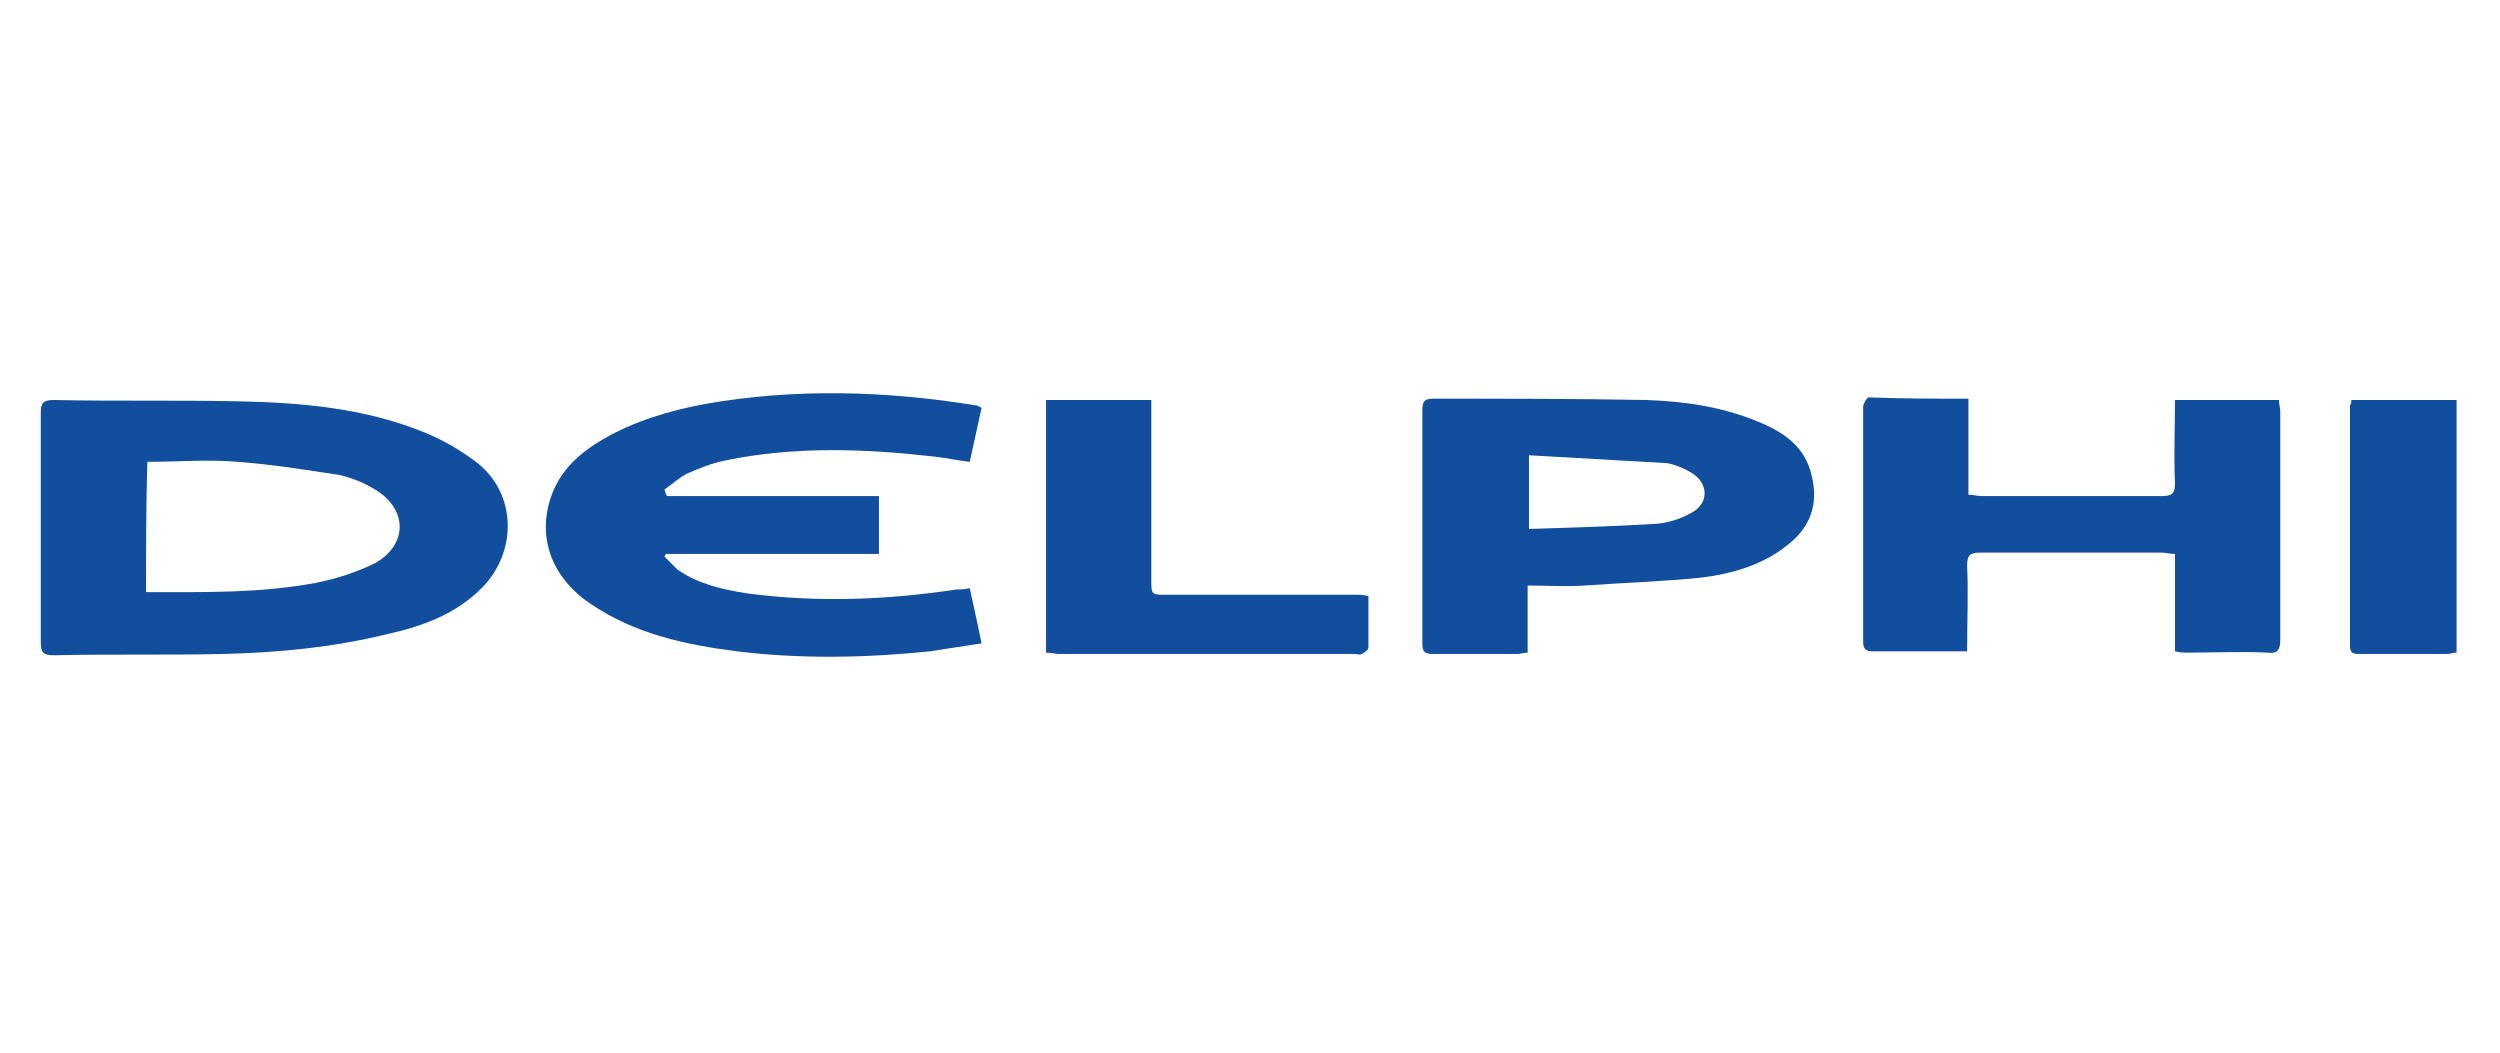 <?xml version="1.0" encoding="utf-8"?>
<!-- Generator: Adobe Illustrator 19.0.0, SVG Export Plug-In . SVG Version: 6.00 Build 0)  -->
<svg version="1.1" id="Layer_1" xmlns="http://www.w3.org/2000/svg" xmlns:xlink="http://www.w3.org/1999/xlink" x="0px" y="0px"
	 viewBox="0 0 190 80" style="enable-background:new 0 0 190 80;" xml:space="preserve">
<style type="text/css">
	.st0{fill:#114E9E;}
</style>
<g id="XMLID_50_">
	<path id="XMLID_58_" class="st0" d="M3.1,40c0-2.9,0-5.8,0-8.6c0-0.8,0.2-1,1-1c4.7,0.1,9.3,0,14,0.1c4.8,0.1,9.5,0.5,14,2.3
		c1.5,0.6,2.9,1.4,4.2,2.4c3,2.4,3,6.8,0.3,9.5c-2,2-4.5,2.9-7.2,3.5c-4.1,1-8.2,1.4-12.4,1.5c-4.3,0.1-8.6,0-12.9,0.1
		c-0.8,0-1-0.2-1-1C3.1,45.8,3.1,42.9,3.1,40z M11.1,45c4.4,0,8.6,0.1,12.9-0.7c1.5-0.3,3.1-0.8,4.5-1.5c2.5-1.4,2.5-4.1,0-5.6
		c-0.8-0.5-1.8-0.9-2.7-1.1c-2.6-0.4-5.1-0.8-7.7-1c-2.3-0.2-4.6,0-6.9,0C11.1,38.3,11.1,41.6,11.1,45z"/>
	<path id="XMLID_57_" class="st0" d="M50.7,37.7c5.4,0,10.7,0,16.1,0c0,1.5,0,2.9,0,4.4c-5.4,0-10.8,0-16.2,0c0,0.1-0.1,0.1-0.1,0.2
		c0.3,0.3,0.7,0.7,1,1c1.6,1.1,3.4,1.5,5.3,1.8c5.3,0.7,10.6,0.5,15.9-0.3c0.3,0,0.6,0,1-0.1c0.3,1.4,0.6,2.7,0.9,4.2
		c-1.4,0.2-2.6,0.4-3.9,0.6c-4.9,0.5-9.8,0.6-14.7,0c-3.9-0.5-7.7-1.3-11.1-3.6c-3-2-4.1-5.1-3-8.2c0.7-2,2.2-3.3,3.9-4.3
		c2.4-1.4,5.1-2.2,7.8-2.7c6.8-1.2,13.7-1,20.5,0.1c0.2,0,0.3,0.1,0.5,0.2c-0.3,1.4-0.6,2.7-0.9,4.1c-0.9-0.1-1.8-0.3-2.7-0.4
		c-5.3-0.6-10.6-0.8-15.9,0.3c-1,0.2-2,0.6-2.9,1c-0.6,0.3-1.1,0.8-1.7,1.2C50.6,37.6,50.7,37.7,50.7,37.7z"/>
	<path id="XMLID_56_" class="st0" d="M149.6,30.3c0,2.5,0,4.9,0,7.3c0.4,0,0.7,0.1,0.9,0.1c4.6,0,9.2,0,13.8,0c0.8,0,1-0.2,1-1
		c-0.1-2.1,0-4.2,0-6.3c2.7,0,5.3,0,7.9,0c0,0.3,0.1,0.6,0.1,0.9c0,5.8,0,11.6,0,17.3c0,0.8-0.2,1.1-1,1c-2-0.1-4,0-6,0
		c-0.3,0-0.6,0-1-0.1c0-2.5,0-4.9,0-7.4c-0.4,0-0.7-0.1-1-0.1c-4.6,0-9.2,0-13.8,0c-0.8,0-1,0.2-1,1c0.1,2.1,0,4.2,0,6.5
		c-1.1,0-2.2,0-3.2,0c-1.3,0-2.7,0-4,0c-0.5,0-0.7-0.2-0.7-0.7c0-6,0-11.9,0-17.9c0-0.2,0.3-0.7,0.4-0.7
		C144.5,30.3,147,30.3,149.6,30.3z"/>
	<path id="XMLID_53_" class="st0" d="M116.1,44.5c0,1.8,0,3.4,0,5.1c-0.3,0-0.5,0.1-0.8,0.1c-2.1,0-4.3,0-6.4,0
		c-0.5,0-0.8-0.1-0.8-0.7c0-6,0-11.9,0-17.9c0-0.6,0.2-0.8,0.8-0.8c5.4,0,10.8,0,16.2,0.1c2.9,0.1,5.7,0.5,8.4,1.6
		c2,0.8,3.7,1.9,4.2,4.2c0.5,2.1-0.1,3.8-1.7,5.1c-1.9,1.6-4.3,2.3-6.7,2.6c-3,0.3-6,0.4-8.9,0.6C119,44.6,117.6,44.5,116.1,44.5z
		 M116.2,34.6c0,2,0,3.7,0,5.6c3.3-0.1,6.6-0.2,9.8-0.4c0.9-0.1,1.8-0.4,2.5-0.8c1.4-0.7,1.4-2.3,0-3.1c-0.5-0.3-1.2-0.6-1.8-0.7
		C123.3,35,119.7,34.8,116.2,34.6z"/>
	<path id="XMLID_52_" class="st0" d="M79.5,49.6c0-6.4,0-12.8,0-19.2c2.7,0,5.3,0,8,0c0,0.4,0,0.7,0,1.1c0,4.2,0,8.3,0,12.5
		c0,1.2,0,1.2,1.1,1.2c4.8,0,9.5,0,14.3,0c0.4,0,0.7,0,1.1,0.1c0,1.4,0,2.6,0,3.9c0,0.2-0.3,0.4-0.5,0.5c-0.1,0.1-0.4,0-0.5,0
		c-7.5,0-15,0-22.5,0C80.2,49.7,79.9,49.6,79.5,49.6z"/>
	<path id="XMLID_51_" class="st0" d="M178.7,30.4c2.7,0,5.3,0,8,0c0,6.4,0,12.8,0,19.2c-0.3,0-0.5,0.1-0.7,0.1c-2.2,0-4.4,0-6.6,0
		c-0.5,0-0.8,0-0.8-0.6c0-6.1,0-12.2,0-18.3C178.7,30.7,178.7,30.6,178.7,30.4z"/>
</g>
</svg>
